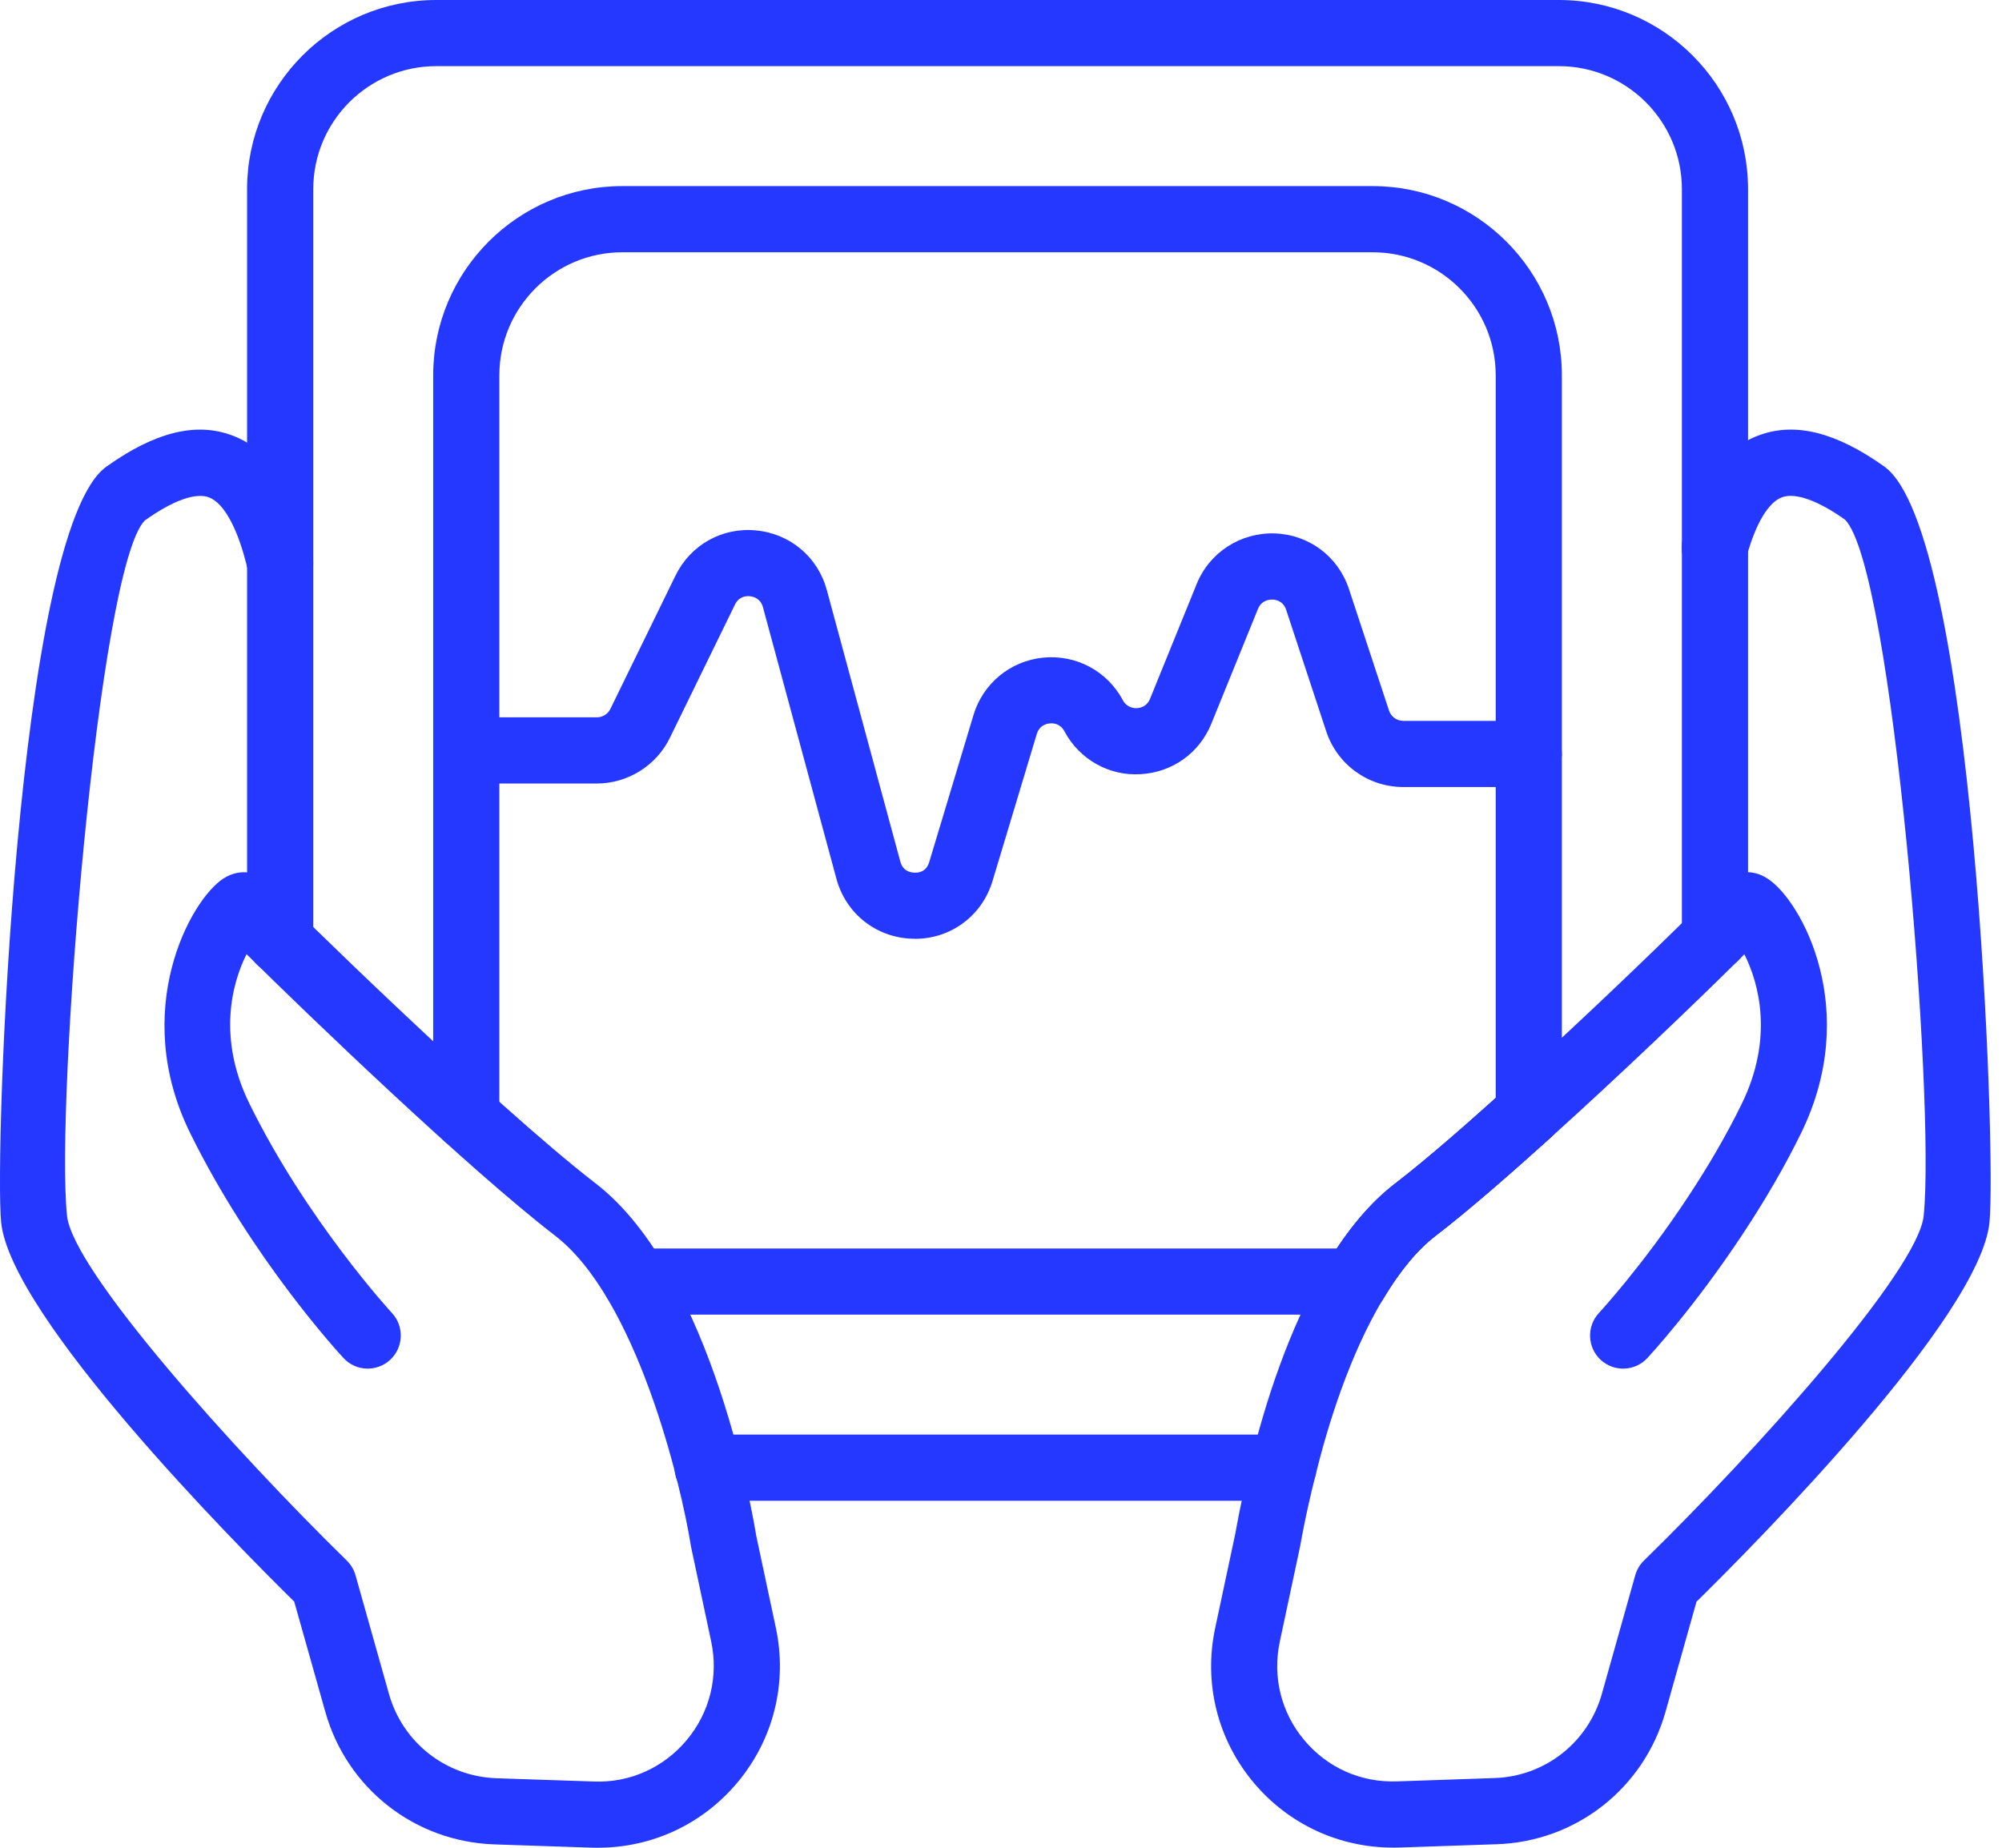 <svg width="65" height="60" viewBox="0 0 65 60" fill="none" xmlns="http://www.w3.org/2000/svg">
<g clip-path="url(#clip0_2899_175)">
<path d="M41.668 48.733H22.975C22.383 48.733 21.901 48.252 21.901 47.658C21.901 47.065 22.383 46.584 22.975 46.584H41.668C42.26 46.584 42.742 47.065 42.742 47.658C42.742 48.252 42.26 48.733 41.668 48.733ZM43.994 42.689C43.806 42.689 43.616 42.64 43.443 42.537C42.934 42.233 42.769 41.572 43.073 41.063C43.761 39.915 44.491 39.052 45.304 38.426C46.401 37.584 47.811 36.332 48.917 35.336C49.357 34.939 50.036 34.974 50.433 35.414C50.83 35.855 50.795 36.534 50.354 36.931C49.219 37.954 47.767 39.241 46.612 40.127C46.019 40.585 45.462 41.253 44.914 42.167C44.712 42.503 44.357 42.689 43.992 42.689H43.994ZM9.097 31.631C8.504 31.631 8.022 31.151 8.022 30.557V6.142C8.022 2.755 10.778 0 14.164 0H50.613C54 0 56.755 2.755 56.755 6.142V30.424C56.755 31.017 56.273 31.498 55.681 31.498C55.088 31.498 54.607 31.017 54.607 30.424V6.142C54.607 3.94 52.816 2.148 50.613 2.148H14.164C11.961 2.148 10.171 3.94 10.171 6.142V30.558C10.171 31.152 9.689 31.633 9.097 31.633V31.631Z" fill="#2538FF"/>
<path d="M43.995 42.689H20.648C20.055 42.689 19.574 42.209 19.574 41.615C19.574 41.022 20.055 40.541 20.648 40.541H43.402C43.995 39.648 44.619 38.952 45.305 38.425C46.287 37.671 47.521 36.588 48.562 35.654V12.186C48.562 9.984 46.771 8.192 44.568 8.192H20.206C18.003 8.192 16.213 9.984 16.213 12.186V36.254C16.213 36.848 15.731 37.328 15.139 37.328C14.546 37.328 14.065 36.848 14.065 36.254V12.186C14.065 8.799 16.821 6.043 20.206 6.043H44.568C47.955 6.043 50.71 8.799 50.71 12.186V36.133C50.71 36.438 50.582 36.728 50.354 36.931C49.219 37.954 47.767 39.242 46.612 40.127C46.019 40.585 45.462 41.253 44.914 42.167C44.721 42.49 44.37 42.689 43.993 42.689H43.995Z" fill="#2538FF"/>
<path d="M29.704 30.483C29.691 30.483 29.679 30.483 29.666 30.483C28.477 30.467 27.468 29.685 27.157 28.537L24.772 19.72C24.694 19.436 24.471 19.373 24.346 19.361C24.224 19.347 23.991 19.368 23.862 19.633L21.748 23.962C21.31 24.861 20.38 25.442 19.379 25.442H15.143C14.551 25.442 14.069 24.961 14.069 24.367C14.069 23.774 14.551 23.293 15.143 23.293H19.379C19.564 23.293 19.737 23.186 19.818 23.019L21.932 18.69C22.418 17.695 23.446 17.114 24.55 17.224C25.655 17.329 26.555 18.088 26.845 19.16L29.231 27.976C29.314 28.286 29.558 28.335 29.697 28.337C29.855 28.343 30.079 28.294 30.171 27.989L31.607 23.218C31.915 22.192 32.804 21.46 33.869 21.355C34.938 21.248 35.951 21.791 36.456 22.736C36.588 22.984 36.832 23.002 36.913 22.994C37.03 22.988 37.239 22.94 37.34 22.69L38.853 18.964C39.273 17.929 40.282 17.289 41.383 17.321C42.501 17.358 43.449 18.069 43.799 19.132L45.098 23.073C45.164 23.273 45.35 23.408 45.561 23.408H49.635C50.228 23.408 50.709 23.888 50.709 24.482C50.709 25.076 50.228 25.556 49.635 25.556H45.561C44.42 25.556 43.414 24.828 43.058 23.744L41.759 19.804C41.666 19.522 41.438 19.472 41.311 19.469C41.196 19.469 40.955 19.497 40.843 19.773L39.33 23.498C38.941 24.457 38.058 25.085 37.024 25.139C36.008 25.201 35.047 24.661 34.56 23.747C34.425 23.495 34.201 23.479 34.081 23.491C33.959 23.503 33.744 23.564 33.661 23.837L32.225 28.608C31.887 29.735 30.876 30.486 29.703 30.486L29.704 30.483Z" fill="#2538FF"/>
<path d="M19.416 60C19.349 60 19.282 60 19.213 59.997L16.051 59.891C13.467 59.803 11.261 58.074 10.562 55.586L9.553 52.008C7.608 50.092 0.357 42.763 0.038 39.697C-0.187 37.514 0.532 17.241 3.453 15.154C5.03 14.028 6.37 13.696 7.548 14.143C8.799 14.617 9.648 15.893 10.142 18.043C10.275 18.621 9.915 19.198 9.336 19.331C8.758 19.462 8.181 19.104 8.049 18.525C7.745 17.205 7.285 16.339 6.786 16.151C6.356 15.985 5.612 16.251 4.701 16.901C3.185 18.447 1.796 35.808 2.176 39.475C2.358 41.253 7.598 47.093 11.259 50.674C11.393 50.805 11.491 50.969 11.542 51.149L12.628 55.002C13.074 56.587 14.478 57.687 16.122 57.743L19.284 57.849C20.45 57.896 21.546 57.399 22.294 56.506C23.043 55.612 23.333 54.446 23.091 53.305L22.438 50.233C22.093 48.069 20.65 42.153 18.028 40.129C15.153 37.91 10.054 33.011 8.005 30.984C7.531 31.926 7.052 33.711 8.1 35.841C9.961 39.629 12.698 42.607 12.727 42.637C13.13 43.072 13.103 43.752 12.669 44.155C12.233 44.559 11.552 44.533 11.152 44.097C11.03 43.968 8.178 40.869 6.172 36.789C4.218 32.816 6.177 29.224 7.251 28.529C7.835 28.151 8.464 28.34 8.78 28.724C9.153 29.132 15.964 35.824 19.34 38.428C23.177 41.39 24.494 49.499 24.548 49.843L25.19 52.858C25.572 54.648 25.116 56.482 23.94 57.885C22.808 59.236 21.168 59.999 19.414 59.999L19.416 60Z" fill="#2538FF"/>
<path d="M45.228 59.995C43.472 59.995 41.832 59.233 40.7 57.882C39.527 56.481 39.073 54.653 39.454 52.865L40.11 49.789C40.11 49.789 40.275 48.796 40.626 47.398C41.057 45.651 41.834 43.127 43.075 41.063C43.763 39.916 44.493 39.053 45.306 38.427C46.403 37.586 47.813 36.334 48.919 35.337C51.18 33.301 53.566 31.007 54.925 29.662L55.036 29.551C55.487 29.099 55.789 28.799 55.87 28.71C56.195 28.34 56.809 28.14 57.409 28.543C58.505 29.276 60.43 32.809 58.477 36.794C57.96 37.853 57.319 38.96 56.575 40.083C55.008 42.456 53.546 44.033 53.484 44.1C53.082 44.534 52.403 44.558 51.968 44.155C51.534 43.751 51.509 43.071 51.912 42.637C51.926 42.621 53.32 41.114 54.784 38.898C55.477 37.852 56.07 36.826 56.547 35.85C57.593 33.715 57.112 31.93 56.635 30.987C56.61 31.013 56.581 31.04 56.554 31.069L56.44 31.183C55.06 32.549 52.642 34.87 50.355 36.932C49.218 37.955 47.766 39.243 46.611 40.129C46.019 40.586 45.462 41.254 44.913 42.169C43.808 44.006 43.104 46.308 42.708 47.917C42.376 49.233 42.219 50.179 42.217 50.188L41.551 53.313C41.309 54.45 41.598 55.613 42.343 56.502C43.09 57.395 44.174 57.886 45.358 57.845L48.514 57.737C50.157 57.686 51.561 56.586 52.009 55.002L53.092 51.153C53.143 50.972 53.241 50.806 53.374 50.675C57.039 47.096 62.28 41.255 62.457 39.477C62.838 35.802 61.453 18.439 59.904 16.875C59.034 16.257 58.3 15.991 57.867 16.144C57.422 16.301 57.011 16.983 56.71 18.063C56.55 18.634 55.957 18.967 55.387 18.81C54.816 18.651 54.482 18.058 54.641 17.488C55.158 15.636 55.978 14.533 57.15 14.12C58.309 13.708 59.629 14.044 61.179 15.15C64.103 17.238 64.821 37.512 64.593 39.696C64.288 42.765 57.029 50.094 55.081 52.011L54.075 55.587C53.371 58.077 51.164 59.805 48.583 59.886L45.428 59.993C45.359 59.995 45.291 59.997 45.222 59.997L45.228 59.995Z" fill="#2538FF"/>
</g>
<defs>
<clipPath id="clip0_2899_175">
<rect width="64.638" height="60" fill="white"/>
</clipPath>
</defs>
</svg>
